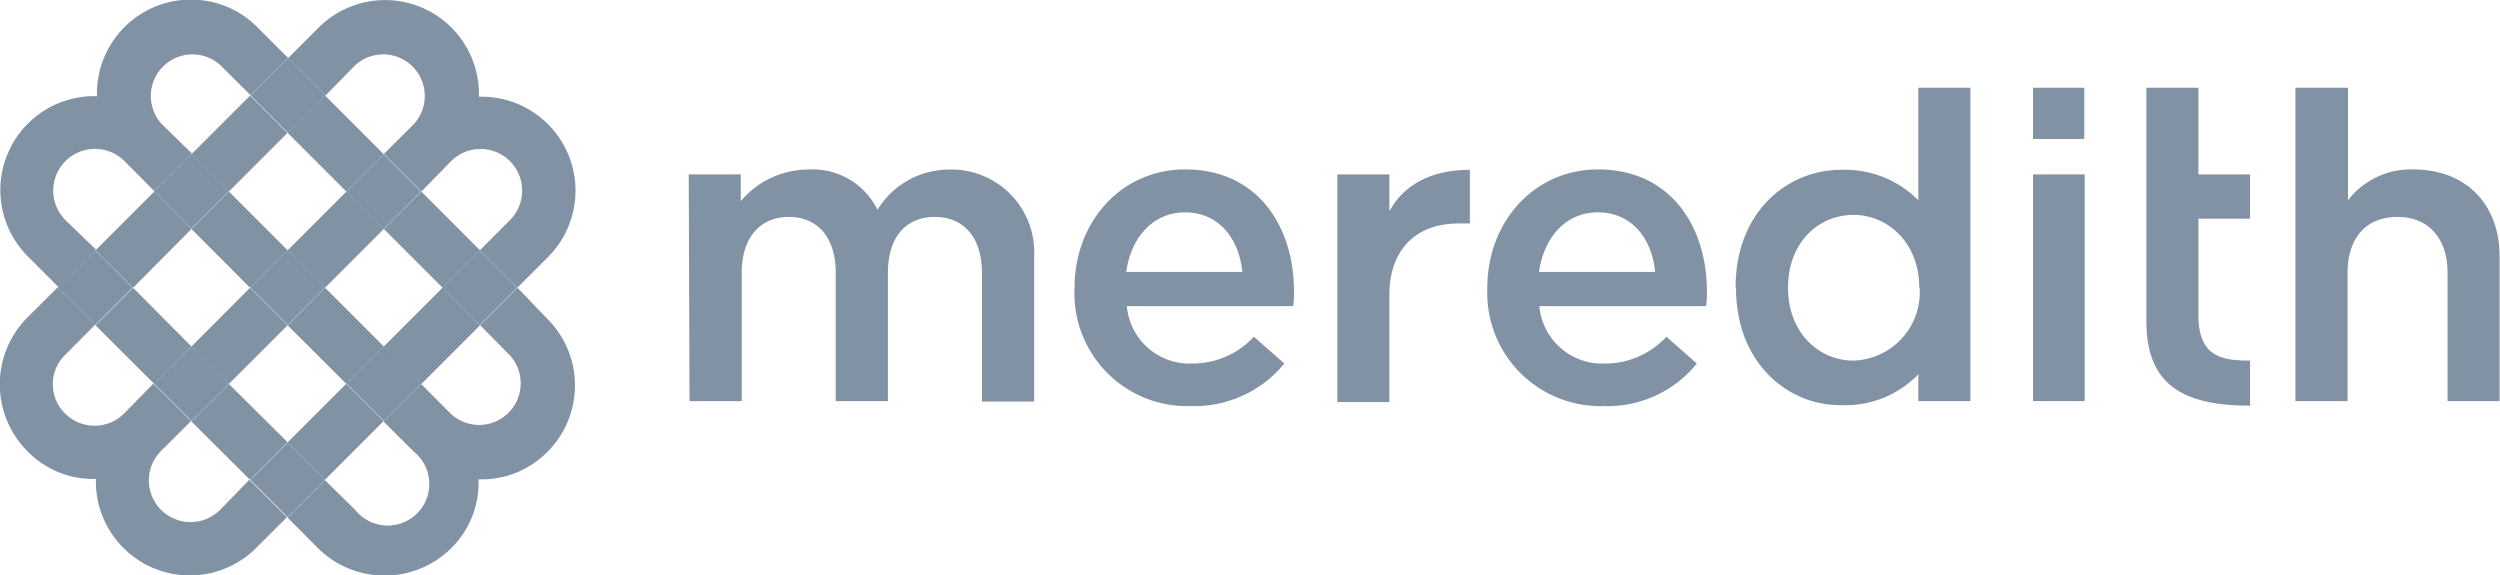 <svg xmlns="http://www.w3.org/2000/svg" viewBox="0 0 186.36 42.89"><defs><style>.cls-1{fill:#8192a5;}</style></defs><g id="Layer_2" data-name="Layer 2"><g id="Logos"><path class="cls-1" d="M80.1,21.51v-.06c0-4.84,3.41-8.82,8.26-8.82,5.37,0,8.1,4.22,8.1,9.1,0,.34,0,.71-.06,1.09H84a4.69,4.69,0,0,0,4.87,4.28,6.22,6.22,0,0,0,4.6-2l2.27,2a8.68,8.68,0,0,1-7,3.17A8.4,8.4,0,0,1,80.1,21.51Zm12.51-1.24c-.25-2.48-1.74-4.44-4.28-4.44-2.36,0-4,1.83-4.38,4.44Zm18.26,1.24v-.06c0-4.84,3.42-8.82,8.26-8.82,5.37,0,8.11,4.22,8.11,9.1,0,.34,0,.71-.07,1.09H114.75a4.7,4.7,0,0,0,4.88,4.28,6.2,6.2,0,0,0,4.59-2l2.27,2a8.55,8.55,0,0,1-6.92,3.17A8.44,8.44,0,0,1,110.87,21.51Zm12.51-1.24c-.24-2.48-1.73-4.44-4.28-4.44-2.36,0-4,1.83-4.38,4.44Zm6,1.21v-.06c0-5.59,3.82-8.76,7.86-8.76A7.7,7.7,0,0,1,143,14.93V6.54h3.88V29.9H143v-2a7.55,7.55,0,0,1-5.77,2.3C133.29,30.24,129.41,27.07,129.41,21.48Zm13.69,0v-.06c0-3.26-2.29-5.4-4.9-5.4s-4.88,2.05-4.88,5.4v.06c0,3.26,2.24,5.4,4.88,5.4A5.1,5.1,0,0,0,143.1,21.48Zm24.66,8.76c-5,0-7.73-1.55-7.73-6.31V6.54h3.88V13h3.85V16.3h-3.85v7.23c0,3.11,1.83,3.35,3.85,3.35v3.36Zm3.42-23.7h3.88v8.39a5.9,5.9,0,0,1,4.84-2.3c4.07,0,6.46,2.7,6.46,6.49V29.9h-3.88V20.33c0-2.54-1.4-4.16-3.73-4.16S175,17.72,175,20.33V29.9h-3.89l0-23.36Z"></path><polygon class="cls-1" points="151.55 13 155.4 13 155.4 25.64 155.4 29.9 151.55 29.9 151.55 13"></polygon><polygon class="cls-1" points="155.37 8.87 155.37 10.36 151.55 10.36 151.55 6.54 155.37 6.54 155.37 8.87"></polygon><path class="cls-1" d="M51.34,13h3.88v2a6.57,6.57,0,0,1,5-2.36,5.37,5.37,0,0,1,5.19,3,6.27,6.27,0,0,1,5.34-3,6.17,6.17,0,0,1,6.34,6.46V29.93H73.2v-9.6c0-2.58-1.33-4.16-3.51-4.16s-3.5,1.52-3.5,4.16V29.9H62.3V20.33c0-2.64-1.36-4.16-3.5-4.16s-3.51,1.55-3.51,4.16V29.9H51.4L51.34,13Zm48.35,0h3.88v2.74c.34-.56,1.65-3.08,6-3.08v4h-.84c-3.36,0-5.16,2.14-5.16,5.31v8H99.69V13Z"></path><rect class="cls-1" x="14.76" y="8.73" width="6.18" height="3.94" transform="translate(-2.34 15.76) rotate(-45)"></rect><polygon class="cls-1" points="28.61 25.83 28.61 25.83 28.61 25.83 31.41 28.62 35.78 24.25 32.99 21.45 28.61 25.83"></polygon><path class="cls-1" d="M26.47,4.87a3.1,3.1,0,0,1,4.38,4.38l-2.24,2.23,2.8,2.8L33.64,12h0A3.1,3.1,0,0,1,38,16.42l-2.23,2.24,2.79,2.79,2.24-2.24a7,7,0,0,0,0-10,7,7,0,0,0-5.1-2,7,7,0,0,0-12-5.1L21.47,4.34l2.79,2.79Z"></path><polygon class="cls-1" points="21.44 18.66 24.23 21.45 24.23 21.45 24.23 21.45 28.61 17.07 25.82 14.28 25.82 14.28 25.82 14.28 21.44 18.66"></polygon><polygon class="cls-1" points="14.27 31.42 14.27 31.42 14.27 31.42 18.64 35.77 21.44 32.97 17.06 28.62 14.27 31.42"></polygon><path class="cls-1" d="M38.58,21.45l-2.79,2.79L38,26.48a3.1,3.1,0,0,1-4.38,4.38h0l-2.23-2.24-2.8,2.8,2.24,2.23A3.1,3.1,0,1,1,26.47,38L24.23,35.8l-2.79,2.79,2.23,2.24a7.06,7.06,0,0,0,10,0,6.83,6.83,0,0,0,2-5.1,6.88,6.88,0,0,0,5.09-2,7,7,0,0,0,0-10Z"></path><polygon class="cls-1" points="21.44 24.25 25.82 28.62 25.82 28.62 25.82 28.62 28.61 25.83 24.23 21.45 21.44 24.25"></polygon><polygon class="cls-1" points="31.41 14.28 28.61 17.07 32.99 21.45 35.78 18.66 31.41 14.28"></polygon><rect class="cls-1" x="21.93" y="30.21" width="6.18" height="3.94" transform="translate(-15.43 27.12) rotate(-45)"></rect><path class="cls-1" d="M16.41,38A3.1,3.1,0,1,1,12,33.62h0l2.24-2.23-2.8-2.8h0L9.24,30.83a3.1,3.1,0,0,1-4.38,0,3.06,3.06,0,0,1,0-4.38l2.23-2.24L4.3,21.42,2.06,23.65a7.06,7.06,0,0,0,0,10,6.82,6.82,0,0,0,5.09,2.05,7,7,0,0,0,12,5.09l2.24-2.23-2.8-2.8Z"></path><polygon class="cls-1" points="18.64 21.45 18.64 21.45 14.27 25.83 17.06 28.62 21.44 24.25 18.64 21.45"></polygon><polygon class="cls-1" points="11.5 14.28 11.5 14.28 11.5 14.28 7.12 18.66 9.92 21.45 14.27 17.07 11.5 14.28"></polygon><polygon class="cls-1" points="14.27 25.83 14.27 25.83 14.27 25.83 9.92 21.45 7.12 24.25 11.5 28.62 14.27 25.83"></polygon><path class="cls-1" d="M4.89,16.42A3.1,3.1,0,0,1,9.27,12l2.23,2.24,2.8-2.8L12.06,9.25h0a3.1,3.1,0,0,1,4.38-4.38L18.68,7.1l2.79-2.79L19.23,2.07a7,7,0,0,0-10,0,7,7,0,0,0-2,5.1,7,7,0,0,0-5.1,12l2.24,2.24,2.79-2.8Z"></path><rect class="cls-1" x="23.05" y="7.6" width="3.94" height="6.18" transform="translate(-0.23 20.83) rotate(-45)"></rect><polygon class="cls-1" points="18.64 21.45 21.44 18.66 17.06 14.28 14.27 17.07 14.27 17.07 14.27 17.07 18.64 21.45 18.64 21.45"></polygon><rect class="cls-1" x="19.49" y="5.14" width="3.94" height="3.94" transform="translate(1.26 17.26) rotate(-45)"></rect><rect class="cls-1" x="5.13" y="19.47" width="3.94" height="3.94" transform="translate(-13.08 11.3) rotate(-45)"></rect><rect class="cls-1" x="33.79" y="19.48" width="3.94" height="3.94" transform="translate(-4.69 31.57) rotate(-45)"></rect><rect class="cls-1" x="19.48" y="33.8" width="3.94" height="3.94" transform="translate(-19.01 25.65) rotate(-45)"></rect><rect class="cls-1" x="26.62" y="12.31" width="3.94" height="3.94" transform="translate(-1.72 24.4) rotate(-45)"></rect><rect class="cls-1" x="12.31" y="26.63" width="3.94" height="3.94" transform="translate(-16.04 18.48) rotate(-45)"></rect><rect class="cls-1" x="12.3" y="12.29" width="3.94" height="3.94" transform="translate(-5.91 14.27) rotate(-45)"></rect><rect class="cls-1" x="19.47" y="19.46" width="3.94" height="3.94" transform="translate(-8.87 21.44) rotate(-45)"></rect><rect class="cls-1" x="26.65" y="26.63" width="3.94" height="3.94" transform="translate(-11.84 28.61) rotate(-45)"></rect></g></g></svg>
